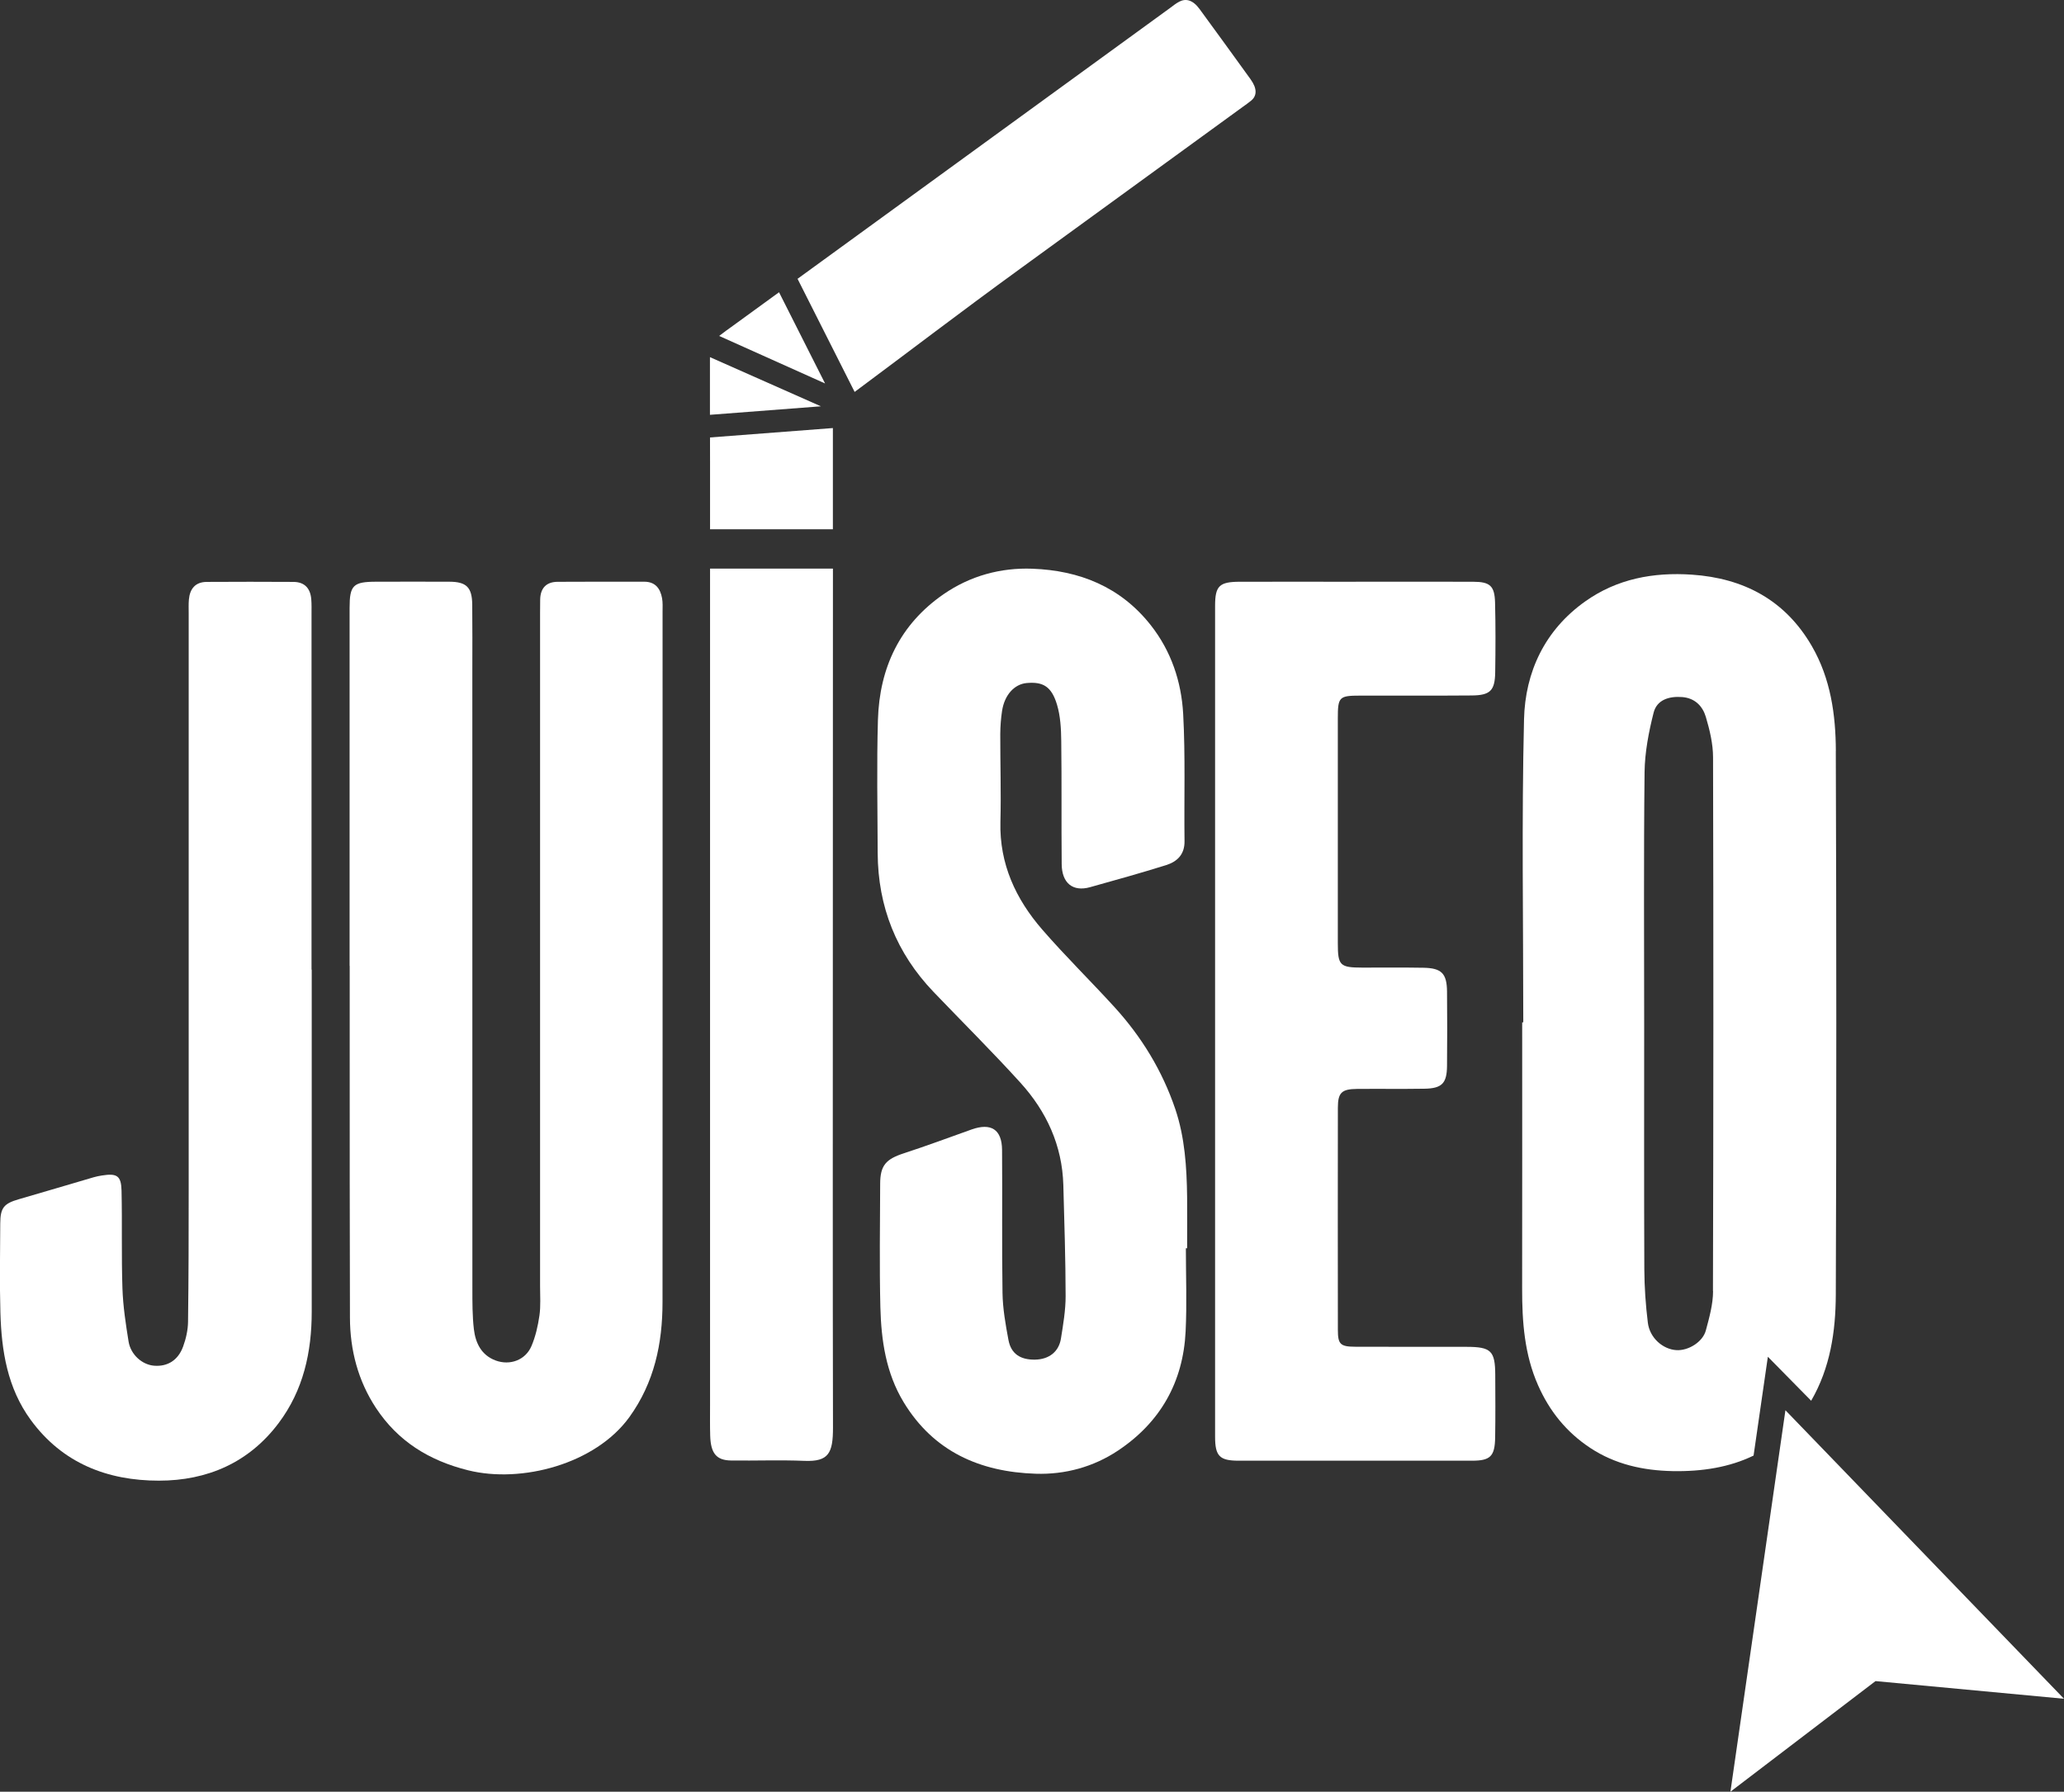 <?xml version="1.0" encoding="UTF-8"?>
<svg xmlns="http://www.w3.org/2000/svg" version="1.1" viewBox="0 0 414.69 360.06">
  <rect x="0" y="0" width="414.69" height="360.06" fill="#333333" stroke="none"/>
  <defs>
    <style>
      .cls-1 {
        fill: #fff;
      }
    </style>
  </defs>
  <!-- Generator: Adobe Illustrator 28.6.0, SVG Export Plug-In . SVG Version: 1.2.0 Build 709)  -->
  <g>
    <g id="Calque_1">
      <path class="cls-1" d="M368.85,150.91c-.02-7.3-1.06-14.56-4.81-21.05-5.34-9.24-13.66-13.67-24.13-14.38-7.72-.52-15.02.83-21.42,5.38-8.12,5.76-12.06,14.18-12.29,23.7-.49,20.29-.15,40.59-.15,60.89-.07,0-.15,0-.22,0,0,17.84.02,35.69-.01,53.53-.01,6.66.46,13.2,3.2,19.4,2.3,5.21,5.7,9.43,10.48,12.59,5.03,3.32,10.66,4.54,16.51,4.66,5.98.12,11.5-.78,16.31-3.12l2.87-19.86,8.7,8.84c3.83-6.59,4.92-13.91,4.95-21.31.14-36.42.13-72.85,0-109.27ZM344.18,259.47c0,2.64-.76,5.32-1.45,7.9-.63,2.33-3.54,4.1-5.92,3.95-2.73-.17-5.35-2.46-5.73-5.5-.44-3.56-.69-7.17-.71-10.76-.07-16.28-.03-32.56-.03-48.84h0c0-17.01-.11-34.03.08-51.04.05-4,.83-8.07,1.82-11.97.66-2.58,3.09-3.33,5.73-3.13,2.57.2,4.11,1.82,4.76,3.99.78,2.63,1.45,5.42,1.45,8.14.09,35.75.08,71.49-.02,107.24Z"/>
      <path class="cls-1" d="M70.24,194.11c0-23.99,0-47.97,0-71.96,0-4.53.71-5.24,5.32-5.25,4.91-.01,9.82-.02,14.74,0,3.42.02,4.54,1.12,4.58,4.59.05,4.42.02,8.84.02,13.26,0,41.42,0,82.85.01,124.27,0,2.7-.01,5.42.3,8.09.33,2.77,1.49,5.22,4.37,6.29,2.89,1.07,6-.08,7.2-2.9.82-1.92,1.3-4.04,1.6-6.12.28-1.93.13-3.92.13-5.89,0-45.11,0-90.21,0-135.32,0-.9,0-1.8.02-2.7.05-2.26,1.21-3.53,3.48-3.55,5.81-.04,11.62-.02,17.44-.02,2.21,0,3.22,1.37,3.57,3.32.16.88.1,1.79.1,2.69,0,46.25.02,92.51-.01,138.76,0,8.31-1.64,16.15-6.66,23.11-6.81,9.42-21.65,13.36-32.39,10.69-7.88-1.96-14.12-5.85-18.53-12.54-3.58-5.44-5.2-11.6-5.22-18.11-.06-18.17-.04-36.35-.05-54.52,0-5.4,0-10.81,0-16.21Z"/>
      <path class="cls-1" d="M238.26,250.85c0,5.56.22,11.14-.05,16.69-.49,10.21-5.09,18.31-13.59,23.97-4.94,3.29-10.64,4.84-16.53,4.65-11.15-.36-20.5-4.42-26.54-14.39-3.55-5.86-4.5-12.42-4.67-19.07-.2-8.26-.07-16.54-.04-24.81.01-3.7,1.16-4.95,4.74-6.12,4.57-1.49,9.08-3.17,13.62-4.79,3.91-1.39,6.1-.02,6.13,4.11.08,9.58-.06,19.16.09,28.74.05,3.15.61,6.32,1.19,9.43.52,2.8,2.39,4.02,5.35,3.97,2.78-.05,4.77-1.56,5.2-4.23.45-2.82.94-5.68.94-8.52-.01-7.44-.26-14.89-.46-22.33-.22-7.96-3.38-14.79-8.62-20.57-5.65-6.23-11.62-12.15-17.44-18.23-7.47-7.8-11.19-17.14-11.24-27.92-.03-8.92-.21-17.85.05-26.77.31-10.46,4.4-19.18,13.19-25.25,5.34-3.69,11.46-5.36,17.85-5.12,9.43.35,17.68,3.62,23.75,11.31,4.15,5.26,6.18,11.4,6.54,17.89.46,8.49.16,17.02.27,25.53.04,2.7-1.48,4.14-3.72,4.84-5.06,1.58-10.16,3.01-15.27,4.43-3.44.96-5.65-.8-5.69-4.62-.08-8.27.02-16.54-.09-24.81-.03-2.43-.16-4.95-.85-7.25-1.1-3.66-2.8-4.64-6.08-4.35-2.49.22-4.47,2.39-4.96,5.6-.23,1.53-.35,3.1-.36,4.65-.01,5.89.18,11.79.03,17.68-.21,8.42,3.08,15.48,8.41,21.62,4.65,5.36,9.74,10.34,14.52,15.59,5.45,5.98,9.6,12.79,12.2,20.46,1.93,5.71,2.3,11.69,2.38,17.67.04,3.44,0,6.88,0,10.32-.09,0-.18,0-.27,0Z"/>
      <path class="cls-1" d="M272.44,116.9c7.86,0,15.71-.02,23.57.01,3.35.01,4.28.82,4.37,4.17.12,4.66.1,9.33.03,13.99-.05,3.72-1,4.66-4.73,4.69-7.45.06-14.89.02-22.34.03-4.31,0-4.55.25-4.55,4.6,0,15.06,0,30.12,0,45.18,0,4.47.42,4.87,4.94,4.88,4.09,0,8.18-.04,12.28.03,3.62.07,4.68,1.14,4.72,4.75.05,4.99.05,9.98,0,14.98-.03,3.51-1.03,4.53-4.59,4.58-4.5.07-9,0-13.5.04-3.07.03-3.83.74-3.84,3.75-.02,14.89-.02,29.79,0,44.68,0,2.89.5,3.37,3.51,3.38,7.45.04,14.89,0,22.34.02,4.95.01,5.75.8,5.77,5.68.02,4.17.05,8.35-.02,12.52-.06,3.8-.96,4.68-4.64,4.68-15.63.01-31.26.01-46.89,0-3.84,0-4.74-.92-4.74-4.83,0-55.65,0-111.3,0-166.95,0-4.03.85-4.84,4.97-4.85,7.77-.02,15.55,0,23.32,0Z"/>
      <path class="cls-1" d="M62.63,194.84c0,22.92,0,45.84,0,68.76,0,8.12-1.68,15.77-6.64,22.37-5.98,7.98-14.38,11.58-24.06,11.58-10.32,0-19.37-3.48-25.75-12.2-4.71-6.44-5.88-13.9-6.1-21.58-.17-5.97-.06-11.95-.03-17.92.02-3.15.73-3.99,3.75-4.86,5.01-1.45,10.01-2.94,15.02-4.41.55-.16,1.11-.27,1.68-.36,3-.47,3.85.05,3.92,3.05.15,6.54-.04,13.1.18,19.64.12,3.57.66,7.13,1.23,10.67.43,2.67,2.75,4.68,5.13,4.87,2.68.21,4.81-1.06,5.83-3.85.58-1.58.97-3.32.99-4.99.12-8.84.13-17.68.13-26.52,0-38.63,0-77.27,0-115.9,0-.9-.04-1.81.04-2.7.19-2.16,1.29-3.53,3.57-3.55,5.81-.04,11.62-.03,17.43,0,2.28.01,3.42,1.32,3.59,3.51.08.98.05,1.96.05,2.94,0,23.82,0,47.64,0,71.46h.01Z"/>
      <path class="cls-1" d="M167.35,86.02l-24.7,1.89s.01,3.54.01,4.89c0,4.52,0,9.04,0,13.56h24.68c0-12.11,0-20.34,0-20.34Z"/>
      <path class="cls-1" d="M167.34,114.27h-24.68c0,56.06,0,112.11,0,168.17,0,2.03-.03,4.07.03,6.1.11,3.54,1.26,4.93,4.22,4.96,4.91.06,9.82-.13,14.73.07,4.82.19,5.73-1.51,5.72-6.69-.07-32.62-.03-65.25-.03-97.87,0-18.94.01-51.34.02-74.74Z"/>
      <path class="cls-1" d="M251.27,15.94c-3.39-4.72-6.82-9.41-10.24-14.1-1.36-1.87-2.75-2.18-4.05-1.53-.69.35-1.3.85-1.92,1.31-24.94,18.13-49.88,36.27-74.82,54.41l11.47,22.73c11.33-8.42,20.96-15.82,33.3-24.79,14.88-10.82,29.77-21.64,44.65-32.47.58-.42,1.18-.83,1.73-1.29,1.16-.97,1.21-2.41-.11-4.25Z"/>
      <polygon class="cls-1" points="142.64 71.77 142.64 83.36 142.64 83.36 164.93 81.65 142.64 71.77"/>
      <path class="cls-1" d="M156.52,58.73c-3.09,2.25-6.19,4.5-9.28,6.75-.92.67-1.86,1.32-2.75,2.03l21.28,9.55-9.25-18.33Z"/>
      <polygon class="cls-1" points="167.97 81.42 167.97 81.42 168.07 81.62 167.97 81.42"/>
      <polygon class="cls-1" points="168.07 81.62 168.1 81.67 168.1 81.67 168.07 81.62"/>
      <polygon class="cls-1" points="364.89 289.79 358.72 283.4 347.67 360.06 376.82 337.83 414.69 341.38 364.89 289.79"/>
    </g>
  </g>
</svg>